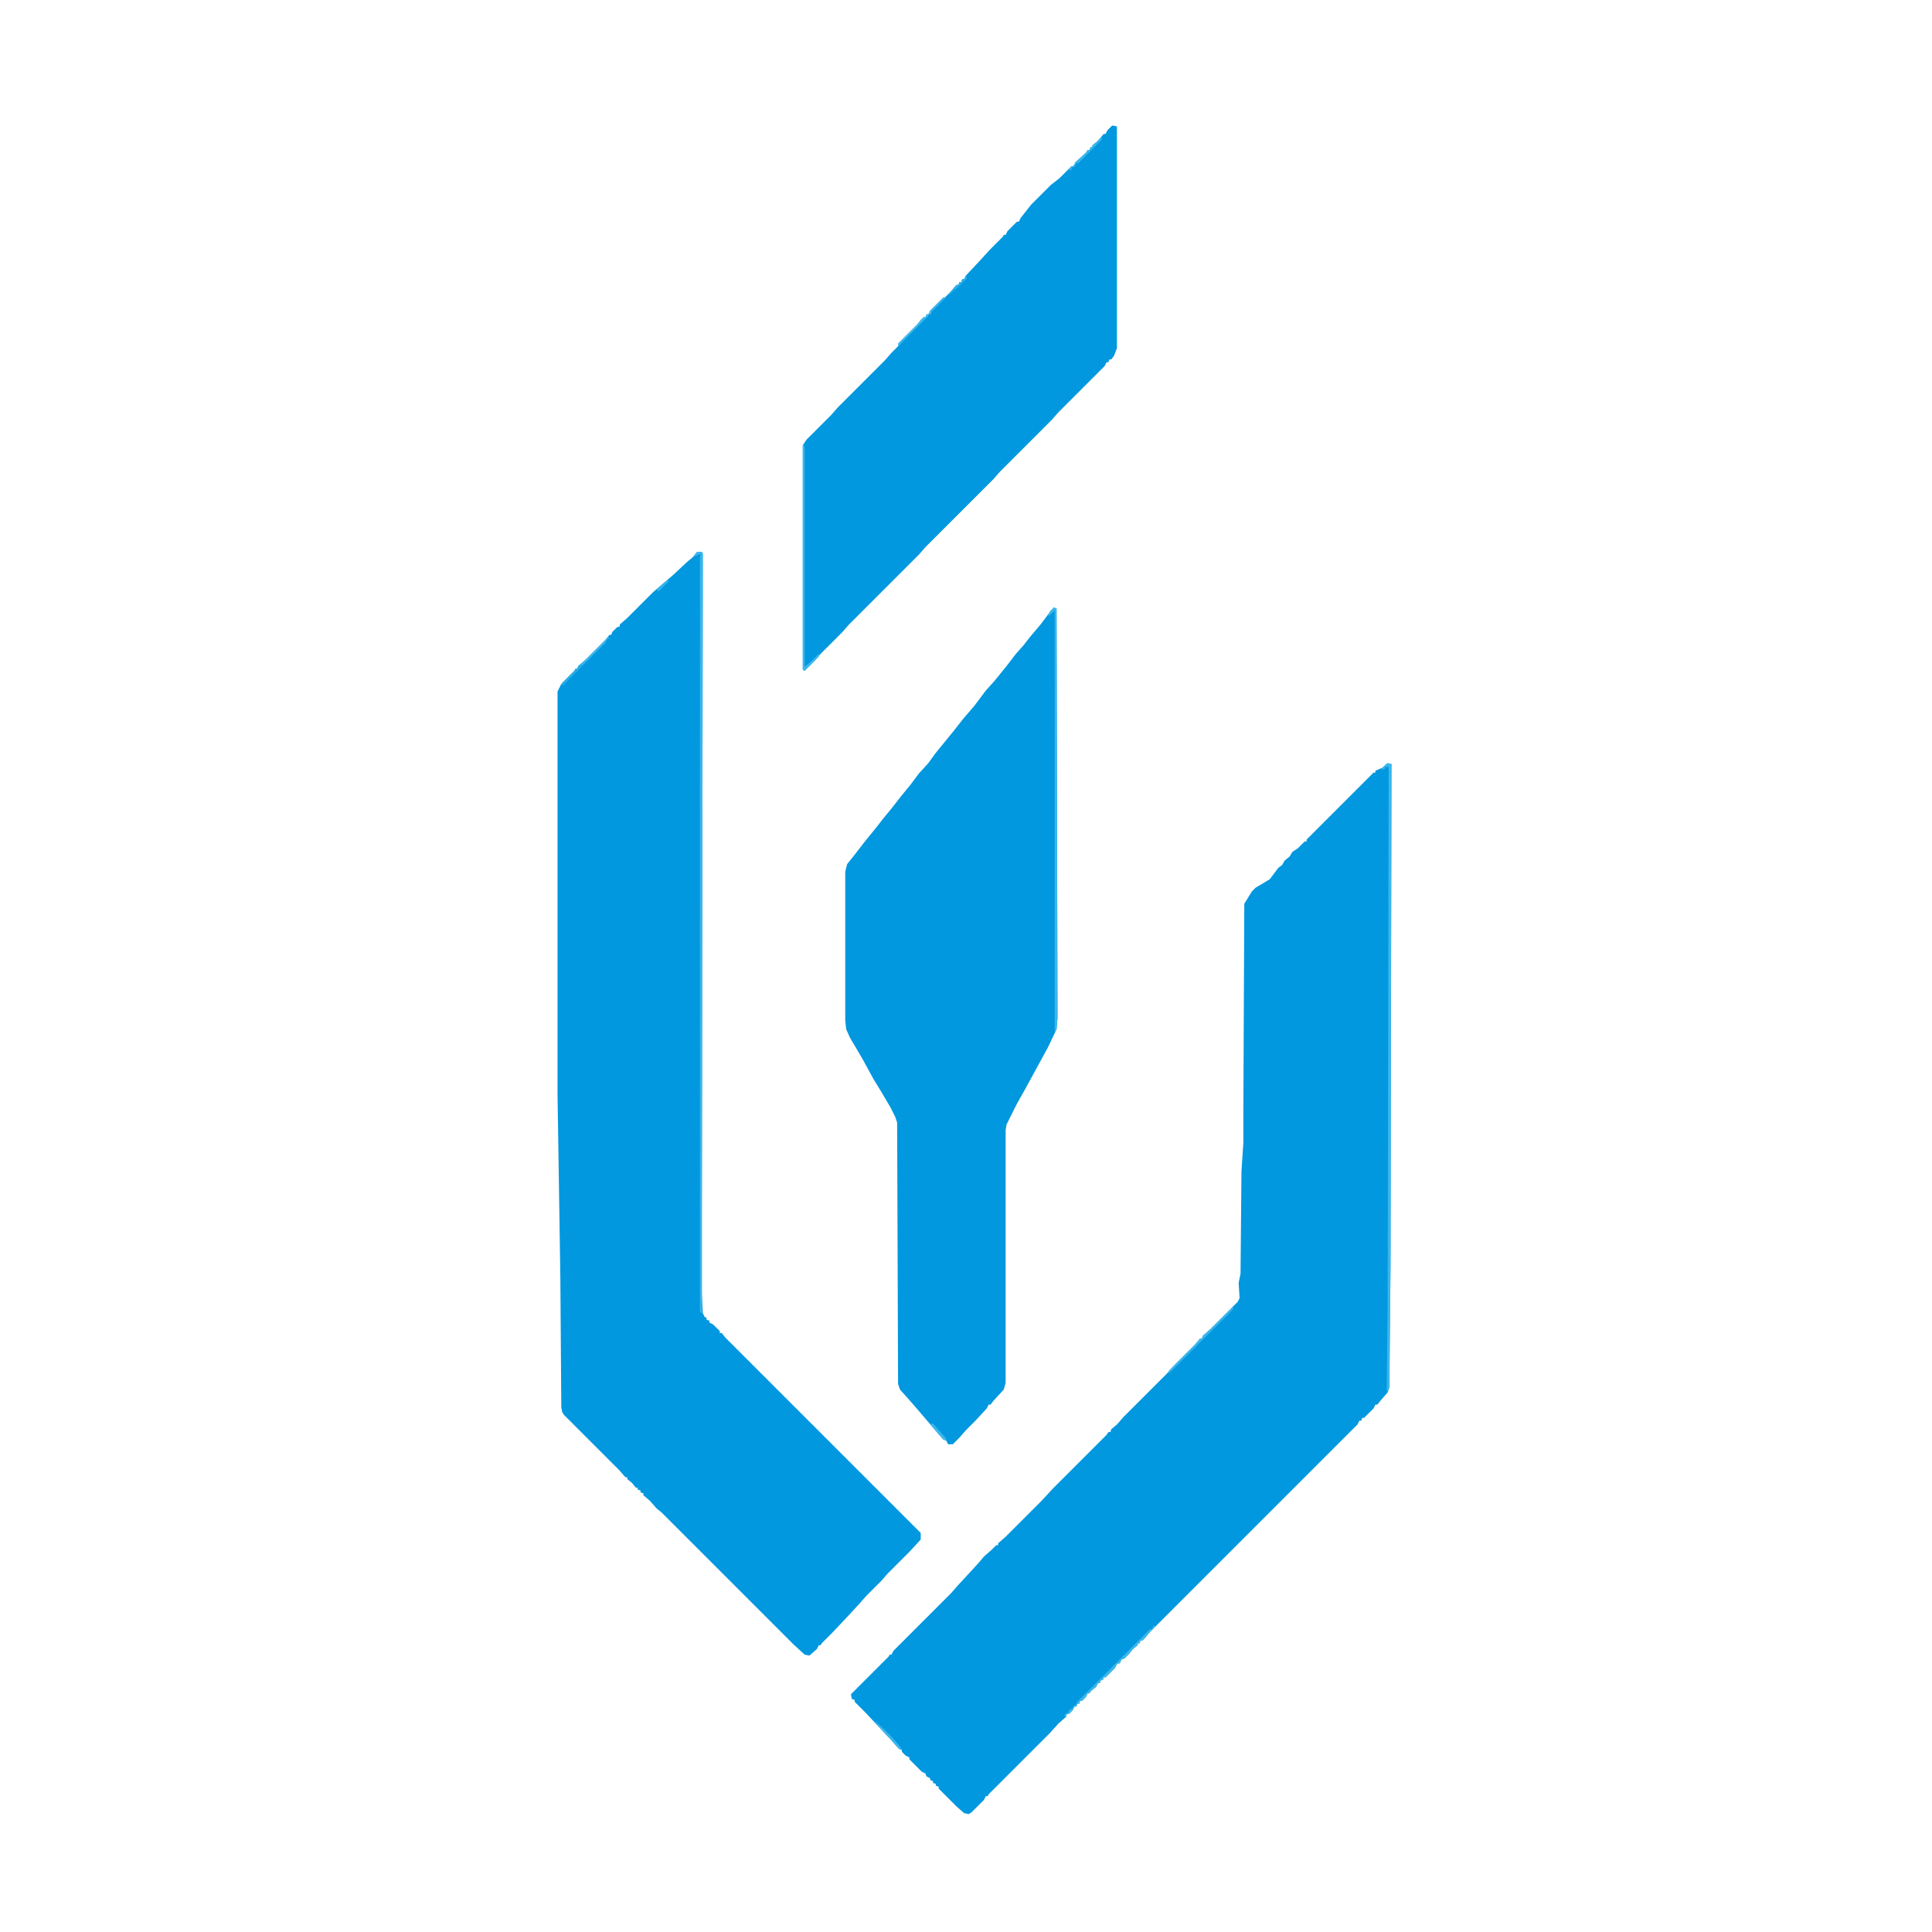 <?xml version="1.0" encoding="UTF-8"?>
<svg version="1.1" viewBox="0 0 2048 2048" width="2048" height="2048" xmlns="http://www.w3.org/2000/svg">
<path transform="translate(1471,809)" d="m0 0 4 1-1 533-1 103v24l-2 6-7 8-4 5h-2l-2 4-10 10h-2l-1 3h-2l-2 4-221 221-4 5-3 3h-2l-1 3h-2v2l-5 4-4 5-5 5-3 1-2 4-3 1-2 4-10 10h-2l-1 3h-2l-1 3h-2l-2 4-6 5-1 2h-2l-2 4-4 4h-2l-1 3h-2l-1 3h-2l-2 4-4 4h-2l-1 3-8 7-9 10-65 65-1 2h-2l-2 4-13 13-3 2-5-1-8-7-19-19v-2l-3-1v-2l-3-1v-2l-3-1v-2l-4-2-1-3-4-2-13-13v-2l-4-2-4-4v-2l-3-1-7-8-28-30-12-12v-2l-3-1-1-5 40-40 1-2h2l2-4 61-61 7-8 12-13 11-12 5-6 8-7 5-5h2v-2l8-7 38-38 12-13 57-57 2-3h2l1-3 6-5 7-8 46-46 7-8 23-23 5-6h2l1-3 8-7 29-29 2-4-1-16 2-10 1-108 2-31v-34l1-219 8-13 4-4 15-9 9-12 4-3 3-5 5-4 3-5 6-4 7-7h2v-2l71-71h2v-2l7-3z" fill="#0198DF"/>
<path transform="translate(739,585)" d="m0 0h5l1 2-1 706v78l1 21 2 4 2 1v2l3 1v2l4 2 7 7v2h2l4 5 207 207v7l-12 13-23 23-7 8-16 16-7 8-12 13-16 17-12 12-1 2h-2l-2 4-8 7-5-1-12-11-140-140-5-4-7-8-7-6v-2l-3-1v-2l-3-1v-2h-2l-4-5-5-4v-2h-2l-7-8-58-58-2-3-1-5-1-137-3-196v-426l4-8 14-14 1-2h2l1-3 8-7 21-21 4-5h2l1-3 5-5 3-1v-2l8-7 27-27 8-7 13-11 15-14 6-5z" fill="#0198DF"/>
<path transform="translate(1117,644)" d="m0 0 3 1 1 434-1 12-9 19-24 44-9 16-11 22-1 6v268l-2 7-11 12-3 4h-2l-2 4-12 13-10 10-7 8-7 7h-5l-2-4-3-1-7-8-11-13-12-14-7-8-9-10-2-6-1-277-2-6-5-10-10-17-8-13-12-22-13-22-4-9-1-9v-158l2-8 8-10 10-13 13-16 7-9 9-11 11-14 9-11 9-12 10-11 8-11 18-22 11-14 12-14 12-16 9-10 13-16 10-13 8-9 7-9 11-13 9-12z" fill="#0198DF"/>
<path transform="translate(1179,133)" d="m0 0 5 1v235l-3 8-3 4h-2l-1 3h-2l-2 4-49 49-7 8-55 55-7 8-72 72-7 8-74 74-7 8-23 23-7 8-10 10-2-1v-238l4-6 26-26 7-8 50-50 7-8 7-7 7-8 15-15 4-5 3-3h2l1-3h2l2-4 19-19 7-8h2l1-3h2l1-3h2l2-4 15-16 10-11 14-14 1-2h2l2-4 10-10h2l2-4 11-14 21-21 9-7 13-13h2l2-4 11-10 2-3h2l1-3h2v-2l5-4 7-8h2l2-4z" fill="#0198DF"/>
<path transform="translate(1471,809)" d="m0 0 4 1-1 533-1 103v24l-2 6-1-3 1-99 1-561h-4v2l-4 1 5-6z" fill="#3CB6EB"/>
<path transform="translate(739,585)" d="m0 0h5l1 2-1 706v99l-2-1v-801l1-3-5 2-3 2 2-4z" fill="#3CB6EB"/>
<path transform="translate(852,471)" d="m0 0 1 4v232l8-7 7-7v3l-15 15-2-1v-238z" fill="#3CB6EB"/>
<path transform="translate(1117,644)" d="m0 0 3 1 1 434-1 12-2 3v-447l-5 5-2 1 2-5z" fill="#3CB6EB"/>
<path transform="translate(1223,1723)" d="m0 0 2 1-5 5-6 7-3 3h-2l-1 3h-2v2l-5 4-4 5-5 5-3 1-2 4-3 1-2 4-10 10h-2l-1 3h-2l-1 3h-2l-2 4-6 5-1 2h-2l-2 4-4 4h-2l-1 3h-2l-1 3h-2l-2 4-4 4h-2l-1 3-2-1 2-3h2l2-4 3-1 1-3h2l2-4 77-77h2z" fill="#3CB6EB"/>
<path transform="translate(1307,1385)" d="m0 0v3l-68 68v-3l28-28 5-6h2l1-3 8-7z" fill="#3CB6EB"/>
<path transform="translate(1e3 315)" d="m0 0 2 1-15 15-7 8-28 28v-3l20-20 4-5 3-3h2l1-3h2l2-4z" fill="#3CB6EB"/>
<path transform="translate(645,675)" d="m0 0 1 2h-2l-2 4-46 46v-3l13-13 1-2h2l1-3 8-7 21-21z" fill="#3CB6EB"/>
<path transform="translate(1168,145)" d="m0 0v3l-25 25h-2l-2 4h-2l-2 4-2-1 3-4h2l2-4 11-10 2-3h2l1-3h2v-2l5-4z" fill="#39B4EA"/>
<path transform="translate(928,1825)" d="m0 0 7 6 10 10 7 8 4 5h-3l-7-8-14-15-4-4z" fill="#3CB6EB"/>
<path transform="translate(616,704)" d="m0 0 2 1-22 22v-3l13-13 1-2h2l1-3z" fill="#27ABE6"/>
<path transform="translate(1024,292)" d="m0 0 1 3-8 8-7 6-5 5 2-4 7-8h2l1-3h2l1-3h2z" fill="#2CAEE7"/>
<path transform="translate(987,1509)" d="m0 0h2l14 16v2l-3-1-7-8-6-7z" fill="#3CB6EB"/>
<path transform="translate(707,615)" d="m0 0 2 1-11 11-2-2z" fill="#37B3EA"/>
</svg>
